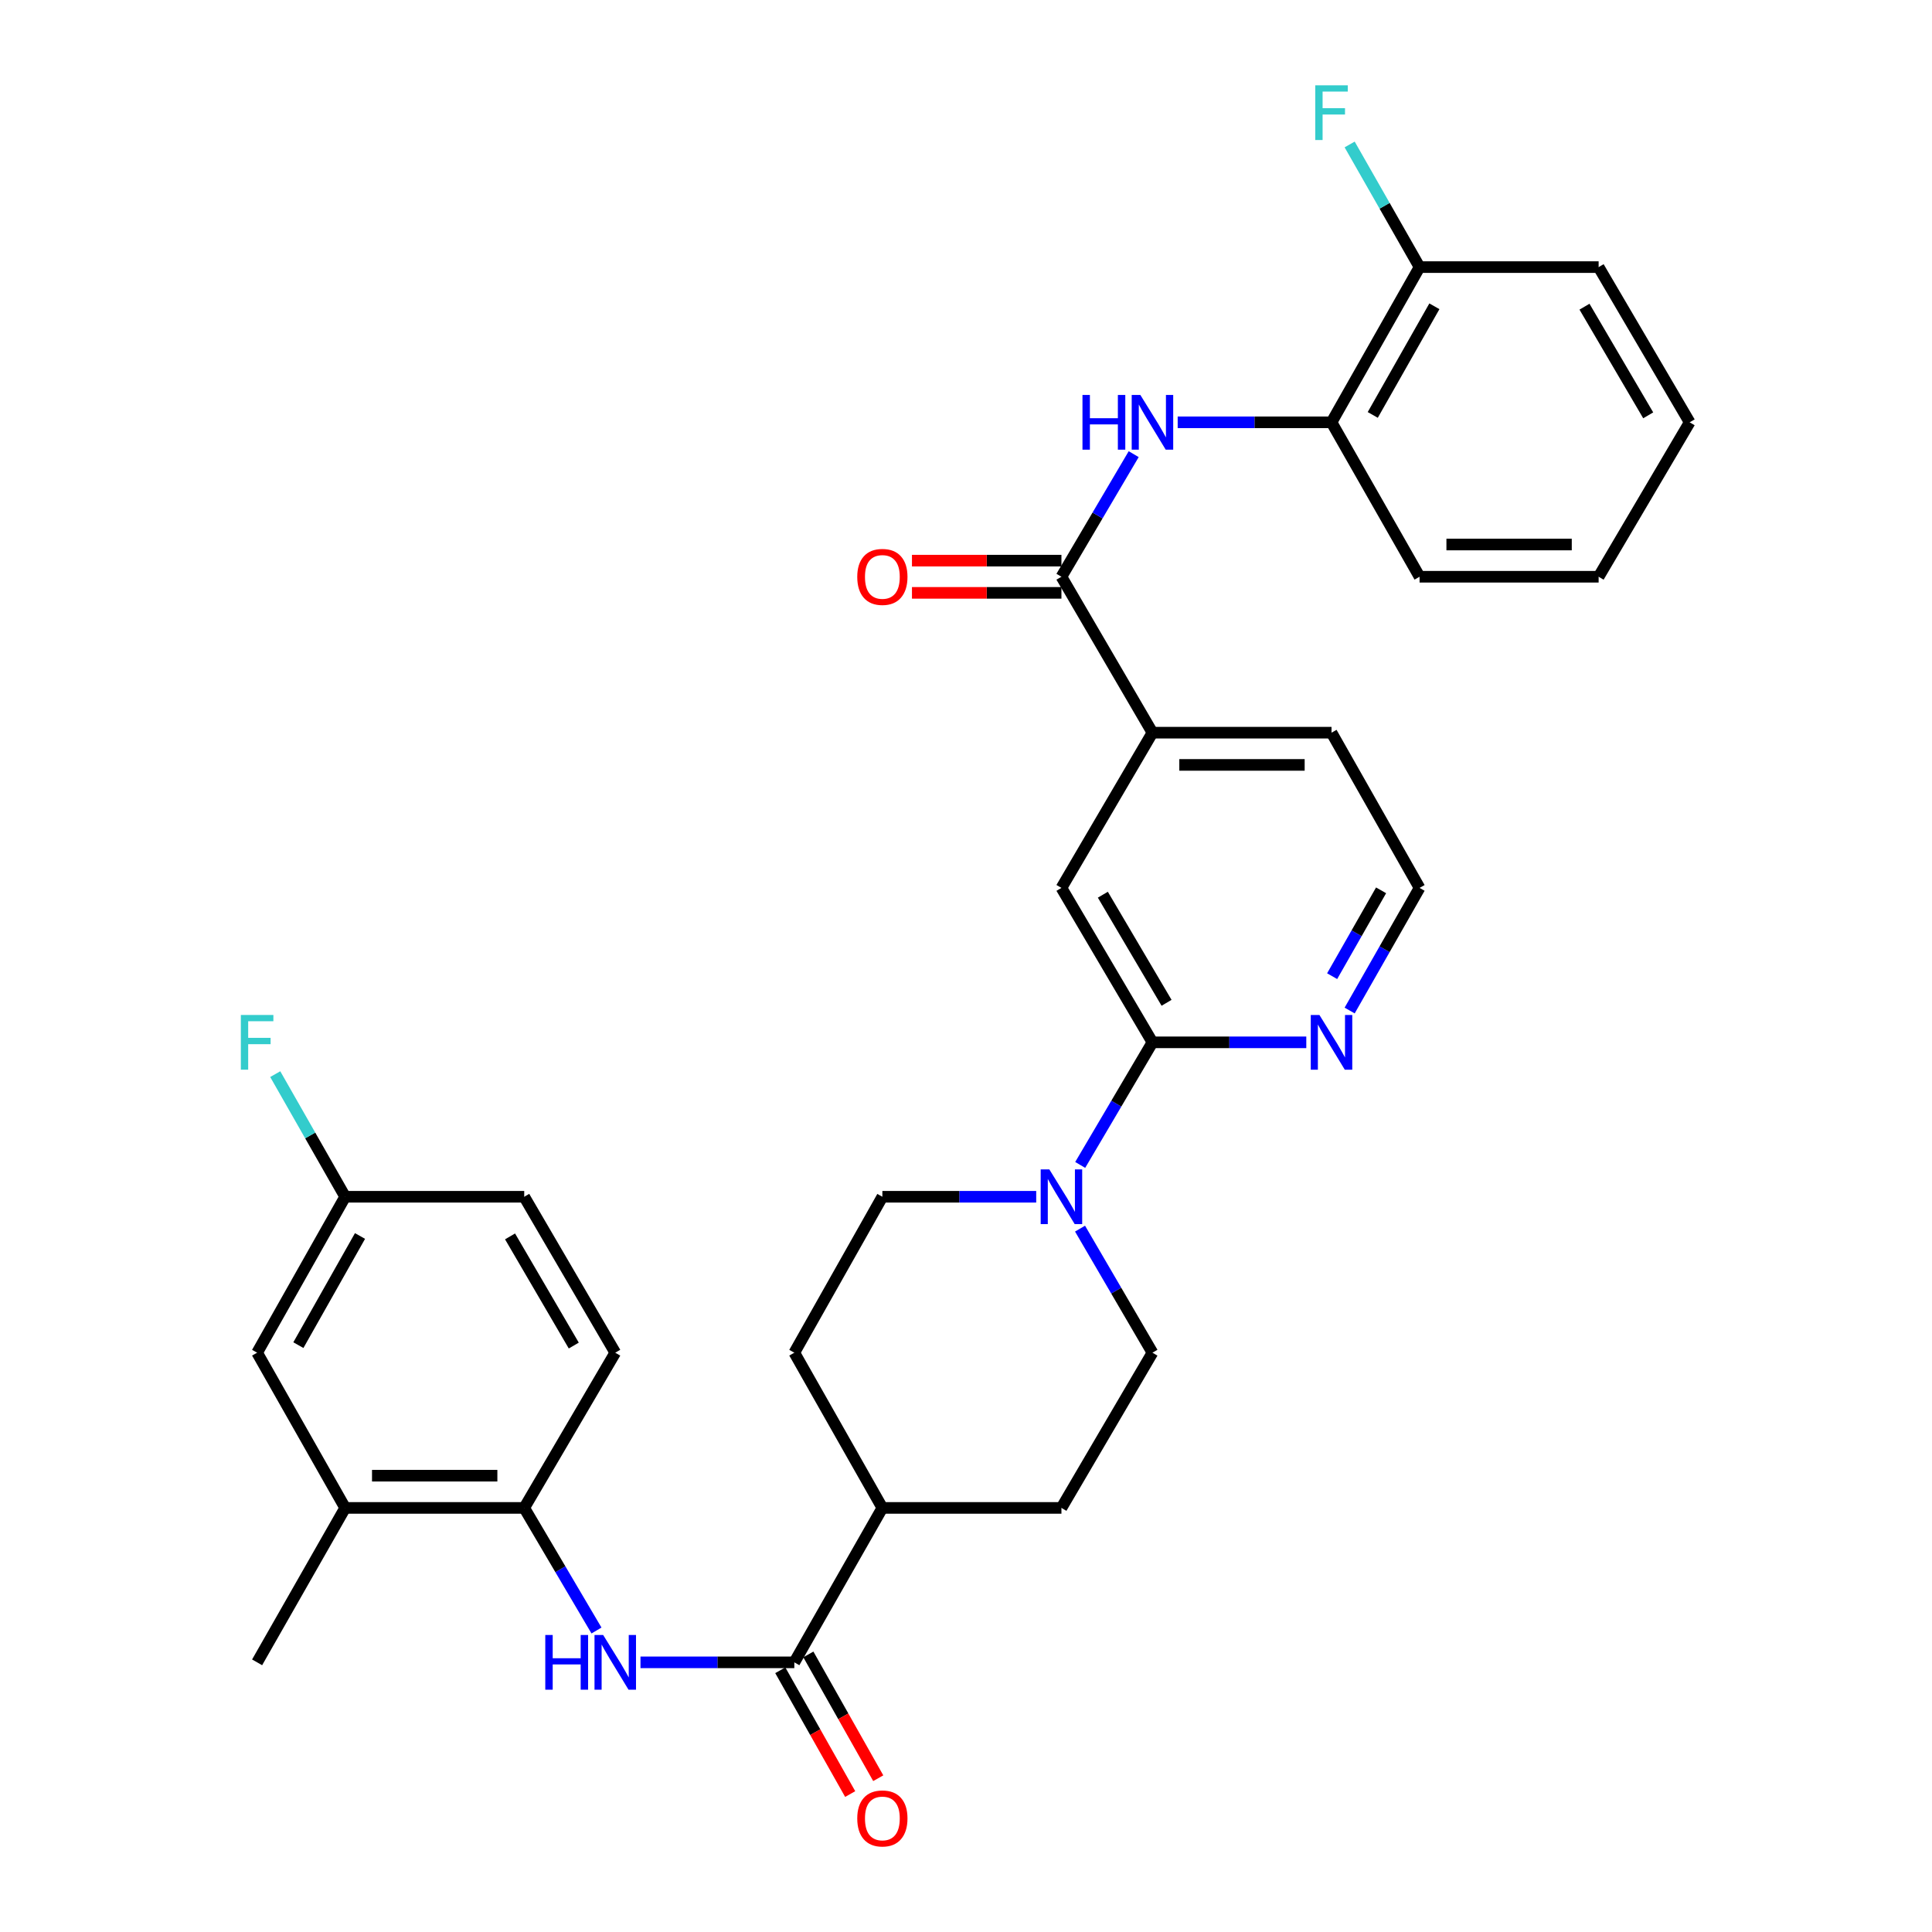 <?xml version='1.0' encoding='iso-8859-1'?>
<svg version='1.1' baseProfile='full'
              xmlns='http://www.w3.org/2000/svg'
                      xmlns:rdkit='http://www.rdkit.org/xml'
                      xmlns:xlink='http://www.w3.org/1999/xlink'
                  xml:space='preserve'
width='1000px' height='1000px' viewBox='0 0 1000 1000'>
<!-- END OF HEADER -->
<rect style='opacity:1.0;fill:#FFFFFF;stroke:none' width='1000' height='1000' x='0' y='0'> </rect>
<path class='bond-4' d='M 549.397,298.524 L 568.096,266.797' style='fill:none;fill-rule:evenodd;stroke:#000000;stroke-width:6px;stroke-linecap:butt;stroke-linejoin:miter;stroke-opacity:1' />
<path class='bond-4' d='M 568.096,266.797 L 586.795,235.07' style='fill:none;fill-rule:evenodd;stroke:#0000FF;stroke-width:6px;stroke-linecap:butt;stroke-linejoin:miter;stroke-opacity:1' />
<path class='bond-6' d='M 549.397,298.524 L 596.508,379.235' style='fill:none;fill-rule:evenodd;stroke:#000000;stroke-width:6px;stroke-linecap:butt;stroke-linejoin:miter;stroke-opacity:1' />
<path class='bond-14' d='M 549.397,290.184 L 510.714,290.184' style='fill:none;fill-rule:evenodd;stroke:#000000;stroke-width:6px;stroke-linecap:butt;stroke-linejoin:miter;stroke-opacity:1' />
<path class='bond-14' d='M 510.714,290.184 L 472.03,290.184' style='fill:none;fill-rule:evenodd;stroke:#FF0000;stroke-width:6px;stroke-linecap:butt;stroke-linejoin:miter;stroke-opacity:1' />
<path class='bond-14' d='M 549.397,306.863 L 510.714,306.863' style='fill:none;fill-rule:evenodd;stroke:#000000;stroke-width:6px;stroke-linecap:butt;stroke-linejoin:miter;stroke-opacity:1' />
<path class='bond-14' d='M 510.714,306.863 L 472.03,306.863' style='fill:none;fill-rule:evenodd;stroke:#FF0000;stroke-width:6px;stroke-linecap:butt;stroke-linejoin:miter;stroke-opacity:1' />
<path class='bond-0' d='M 559.11,602.962 L 577.809,571.235' style='fill:none;fill-rule:evenodd;stroke:#0000FF;stroke-width:6px;stroke-linecap:butt;stroke-linejoin:miter;stroke-opacity:1' />
<path class='bond-0' d='M 577.809,571.235 L 596.508,539.509' style='fill:none;fill-rule:evenodd;stroke:#000000;stroke-width:6px;stroke-linecap:butt;stroke-linejoin:miter;stroke-opacity:1' />
<path class='bond-12' d='M 559.026,635.938 L 577.767,668.046' style='fill:none;fill-rule:evenodd;stroke:#0000FF;stroke-width:6px;stroke-linecap:butt;stroke-linejoin:miter;stroke-opacity:1' />
<path class='bond-12' d='M 577.767,668.046 L 596.508,700.153' style='fill:none;fill-rule:evenodd;stroke:#000000;stroke-width:6px;stroke-linecap:butt;stroke-linejoin:miter;stroke-opacity:1' />
<path class='bond-13' d='M 536.34,619.442 L 496.526,619.442' style='fill:none;fill-rule:evenodd;stroke:#0000FF;stroke-width:6px;stroke-linecap:butt;stroke-linejoin:miter;stroke-opacity:1' />
<path class='bond-13' d='M 496.526,619.442 L 456.713,619.442' style='fill:none;fill-rule:evenodd;stroke:#000000;stroke-width:6px;stroke-linecap:butt;stroke-linejoin:miter;stroke-opacity:1' />
<path class='bond-1' d='M 596.508,539.509 L 549.397,459.576' style='fill:none;fill-rule:evenodd;stroke:#000000;stroke-width:6px;stroke-linecap:butt;stroke-linejoin:miter;stroke-opacity:1' />
<path class='bond-1' d='M 603.811,519.05 L 570.833,463.096' style='fill:none;fill-rule:evenodd;stroke:#000000;stroke-width:6px;stroke-linecap:butt;stroke-linejoin:miter;stroke-opacity:1' />
<path class='bond-32' d='M 596.508,539.509 L 636.321,539.509' style='fill:none;fill-rule:evenodd;stroke:#000000;stroke-width:6px;stroke-linecap:butt;stroke-linejoin:miter;stroke-opacity:1' />
<path class='bond-32' d='M 636.321,539.509 L 676.135,539.509' style='fill:none;fill-rule:evenodd;stroke:#0000FF;stroke-width:6px;stroke-linecap:butt;stroke-linejoin:miter;stroke-opacity:1' />
<path class='bond-2' d='M 411.14,860.427 L 456.713,780.494' style='fill:none;fill-rule:evenodd;stroke:#000000;stroke-width:6px;stroke-linecap:butt;stroke-linejoin:miter;stroke-opacity:1' />
<path class='bond-3' d='M 411.14,860.427 L 371.327,860.427' style='fill:none;fill-rule:evenodd;stroke:#000000;stroke-width:6px;stroke-linecap:butt;stroke-linejoin:miter;stroke-opacity:1' />
<path class='bond-3' d='M 371.327,860.427 L 331.514,860.427' style='fill:none;fill-rule:evenodd;stroke:#0000FF;stroke-width:6px;stroke-linecap:butt;stroke-linejoin:miter;stroke-opacity:1' />
<path class='bond-15' d='M 403.878,864.527 L 421.968,896.564' style='fill:none;fill-rule:evenodd;stroke:#000000;stroke-width:6px;stroke-linecap:butt;stroke-linejoin:miter;stroke-opacity:1' />
<path class='bond-15' d='M 421.968,896.564 L 440.057,928.601' style='fill:none;fill-rule:evenodd;stroke:#FF0000;stroke-width:6px;stroke-linecap:butt;stroke-linejoin:miter;stroke-opacity:1' />
<path class='bond-15' d='M 418.403,856.326 L 436.492,888.363' style='fill:none;fill-rule:evenodd;stroke:#000000;stroke-width:6px;stroke-linecap:butt;stroke-linejoin:miter;stroke-opacity:1' />
<path class='bond-15' d='M 436.492,888.363 L 454.581,920.4' style='fill:none;fill-rule:evenodd;stroke:#FF0000;stroke-width:6px;stroke-linecap:butt;stroke-linejoin:miter;stroke-opacity:1' />
<path class='bond-5' d='M 308.742,843.947 L 290.039,812.22' style='fill:none;fill-rule:evenodd;stroke:#0000FF;stroke-width:6px;stroke-linecap:butt;stroke-linejoin:miter;stroke-opacity:1' />
<path class='bond-5' d='M 290.039,812.22 L 271.336,780.494' style='fill:none;fill-rule:evenodd;stroke:#000000;stroke-width:6px;stroke-linecap:butt;stroke-linejoin:miter;stroke-opacity:1' />
<path class='bond-8' d='M 609.565,218.591 L 649.378,218.591' style='fill:none;fill-rule:evenodd;stroke:#0000FF;stroke-width:6px;stroke-linecap:butt;stroke-linejoin:miter;stroke-opacity:1' />
<path class='bond-8' d='M 649.378,218.591 L 689.192,218.591' style='fill:none;fill-rule:evenodd;stroke:#000000;stroke-width:6px;stroke-linecap:butt;stroke-linejoin:miter;stroke-opacity:1' />
<path class='bond-10' d='M 271.336,780.494 L 178.653,780.494' style='fill:none;fill-rule:evenodd;stroke:#000000;stroke-width:6px;stroke-linecap:butt;stroke-linejoin:miter;stroke-opacity:1' />
<path class='bond-10' d='M 257.434,763.814 L 192.555,763.814' style='fill:none;fill-rule:evenodd;stroke:#000000;stroke-width:6px;stroke-linecap:butt;stroke-linejoin:miter;stroke-opacity:1' />
<path class='bond-18' d='M 271.336,780.494 L 318.457,700.153' style='fill:none;fill-rule:evenodd;stroke:#000000;stroke-width:6px;stroke-linecap:butt;stroke-linejoin:miter;stroke-opacity:1' />
<path class='bond-7' d='M 596.508,379.235 L 549.397,459.576' style='fill:none;fill-rule:evenodd;stroke:#000000;stroke-width:6px;stroke-linecap:butt;stroke-linejoin:miter;stroke-opacity:1' />
<path class='bond-26' d='M 596.508,379.235 L 689.192,379.235' style='fill:none;fill-rule:evenodd;stroke:#000000;stroke-width:6px;stroke-linecap:butt;stroke-linejoin:miter;stroke-opacity:1' />
<path class='bond-26' d='M 610.41,395.915 L 675.289,395.915' style='fill:none;fill-rule:evenodd;stroke:#000000;stroke-width:6px;stroke-linecap:butt;stroke-linejoin:miter;stroke-opacity:1' />
<path class='bond-17' d='M 689.192,218.591 L 734.764,138.25' style='fill:none;fill-rule:evenodd;stroke:#000000;stroke-width:6px;stroke-linecap:butt;stroke-linejoin:miter;stroke-opacity:1' />
<path class='bond-17' d='M 710.536,214.769 L 742.437,158.531' style='fill:none;fill-rule:evenodd;stroke:#000000;stroke-width:6px;stroke-linecap:butt;stroke-linejoin:miter;stroke-opacity:1' />
<path class='bond-28' d='M 689.192,218.591 L 734.764,298.524' style='fill:none;fill-rule:evenodd;stroke:#000000;stroke-width:6px;stroke-linecap:butt;stroke-linejoin:miter;stroke-opacity:1' />
<path class='bond-9' d='M 698.576,523.048 L 716.67,491.312' style='fill:none;fill-rule:evenodd;stroke:#0000FF;stroke-width:6px;stroke-linecap:butt;stroke-linejoin:miter;stroke-opacity:1' />
<path class='bond-9' d='M 716.67,491.312 L 734.764,459.576' style='fill:none;fill-rule:evenodd;stroke:#000000;stroke-width:6px;stroke-linecap:butt;stroke-linejoin:miter;stroke-opacity:1' />
<path class='bond-9' d='M 689.514,505.266 L 702.18,483.051' style='fill:none;fill-rule:evenodd;stroke:#0000FF;stroke-width:6px;stroke-linecap:butt;stroke-linejoin:miter;stroke-opacity:1' />
<path class='bond-9' d='M 702.18,483.051 L 714.846,460.835' style='fill:none;fill-rule:evenodd;stroke:#000000;stroke-width:6px;stroke-linecap:butt;stroke-linejoin:miter;stroke-opacity:1' />
<path class='bond-16' d='M 178.653,780.494 L 133.08,700.153' style='fill:none;fill-rule:evenodd;stroke:#000000;stroke-width:6px;stroke-linecap:butt;stroke-linejoin:miter;stroke-opacity:1' />
<path class='bond-27' d='M 178.653,780.494 L 133.08,860.427' style='fill:none;fill-rule:evenodd;stroke:#000000;stroke-width:6px;stroke-linecap:butt;stroke-linejoin:miter;stroke-opacity:1' />
<path class='bond-11' d='M 456.713,780.494 L 411.14,700.153' style='fill:none;fill-rule:evenodd;stroke:#000000;stroke-width:6px;stroke-linecap:butt;stroke-linejoin:miter;stroke-opacity:1' />
<path class='bond-34' d='M 456.713,780.494 L 549.397,780.494' style='fill:none;fill-rule:evenodd;stroke:#000000;stroke-width:6px;stroke-linecap:butt;stroke-linejoin:miter;stroke-opacity:1' />
<path class='bond-20' d='M 596.508,700.153 L 549.397,780.494' style='fill:none;fill-rule:evenodd;stroke:#000000;stroke-width:6px;stroke-linecap:butt;stroke-linejoin:miter;stroke-opacity:1' />
<path class='bond-19' d='M 456.713,619.442 L 411.14,700.153' style='fill:none;fill-rule:evenodd;stroke:#000000;stroke-width:6px;stroke-linecap:butt;stroke-linejoin:miter;stroke-opacity:1' />
<path class='bond-35' d='M 133.08,700.153 L 178.653,619.442' style='fill:none;fill-rule:evenodd;stroke:#000000;stroke-width:6px;stroke-linecap:butt;stroke-linejoin:miter;stroke-opacity:1' />
<path class='bond-35' d='M 154.44,696.247 L 186.341,639.749' style='fill:none;fill-rule:evenodd;stroke:#000000;stroke-width:6px;stroke-linecap:butt;stroke-linejoin:miter;stroke-opacity:1' />
<path class='bond-22' d='M 734.764,138.25 L 716.67,106.513' style='fill:none;fill-rule:evenodd;stroke:#000000;stroke-width:6px;stroke-linecap:butt;stroke-linejoin:miter;stroke-opacity:1' />
<path class='bond-22' d='M 716.67,106.513 L 698.576,74.777' style='fill:none;fill-rule:evenodd;stroke:#33CCCC;stroke-width:6px;stroke-linecap:butt;stroke-linejoin:miter;stroke-opacity:1' />
<path class='bond-29' d='M 734.764,138.25 L 827.448,138.25' style='fill:none;fill-rule:evenodd;stroke:#000000;stroke-width:6px;stroke-linecap:butt;stroke-linejoin:miter;stroke-opacity:1' />
<path class='bond-24' d='M 318.457,700.153 L 271.336,619.442' style='fill:none;fill-rule:evenodd;stroke:#000000;stroke-width:6px;stroke-linecap:butt;stroke-linejoin:miter;stroke-opacity:1' />
<path class='bond-24' d='M 296.984,696.456 L 264,639.958' style='fill:none;fill-rule:evenodd;stroke:#000000;stroke-width:6px;stroke-linecap:butt;stroke-linejoin:miter;stroke-opacity:1' />
<path class='bond-21' d='M 178.653,619.442 L 271.336,619.442' style='fill:none;fill-rule:evenodd;stroke:#000000;stroke-width:6px;stroke-linecap:butt;stroke-linejoin:miter;stroke-opacity:1' />
<path class='bond-25' d='M 178.653,619.442 L 160.559,587.705' style='fill:none;fill-rule:evenodd;stroke:#000000;stroke-width:6px;stroke-linecap:butt;stroke-linejoin:miter;stroke-opacity:1' />
<path class='bond-25' d='M 160.559,587.705 L 142.465,555.969' style='fill:none;fill-rule:evenodd;stroke:#33CCCC;stroke-width:6px;stroke-linecap:butt;stroke-linejoin:miter;stroke-opacity:1' />
<path class='bond-23' d='M 734.764,459.576 L 689.192,379.235' style='fill:none;fill-rule:evenodd;stroke:#000000;stroke-width:6px;stroke-linecap:butt;stroke-linejoin:miter;stroke-opacity:1' />
<path class='bond-30' d='M 734.764,298.524 L 827.448,298.524' style='fill:none;fill-rule:evenodd;stroke:#000000;stroke-width:6px;stroke-linecap:butt;stroke-linejoin:miter;stroke-opacity:1' />
<path class='bond-30' d='M 748.667,281.844 L 813.546,281.844' style='fill:none;fill-rule:evenodd;stroke:#000000;stroke-width:6px;stroke-linecap:butt;stroke-linejoin:miter;stroke-opacity:1' />
<path class='bond-33' d='M 827.448,138.25 L 874.568,218.591' style='fill:none;fill-rule:evenodd;stroke:#000000;stroke-width:6px;stroke-linecap:butt;stroke-linejoin:miter;stroke-opacity:1' />
<path class='bond-33' d='M 820.128,158.739 L 853.113,214.978' style='fill:none;fill-rule:evenodd;stroke:#000000;stroke-width:6px;stroke-linecap:butt;stroke-linejoin:miter;stroke-opacity:1' />
<path class='bond-31' d='M 827.448,298.524 L 874.568,218.591' style='fill:none;fill-rule:evenodd;stroke:#000000;stroke-width:6px;stroke-linecap:butt;stroke-linejoin:miter;stroke-opacity:1' />
<path  class='atom-1' d='M 543.137 605.282
L 552.417 620.282
Q 553.337 621.762, 554.817 624.442
Q 556.297 627.122, 556.377 627.282
L 556.377 605.282
L 560.137 605.282
L 560.137 633.602
L 556.257 633.602
L 546.297 617.202
Q 545.137 615.282, 543.897 613.082
Q 542.697 610.882, 542.337 610.202
L 542.337 633.602
L 538.657 633.602
L 538.657 605.282
L 543.137 605.282
' fill='#0000FF'/>
<path  class='atom-4' d='M 282.237 846.267
L 286.077 846.267
L 286.077 858.307
L 300.557 858.307
L 300.557 846.267
L 304.397 846.267
L 304.397 874.587
L 300.557 874.587
L 300.557 861.507
L 286.077 861.507
L 286.077 874.587
L 282.237 874.587
L 282.237 846.267
' fill='#0000FF'/>
<path  class='atom-4' d='M 312.197 846.267
L 321.477 861.267
Q 322.397 862.747, 323.877 865.427
Q 325.357 868.107, 325.437 868.267
L 325.437 846.267
L 329.197 846.267
L 329.197 874.587
L 325.317 874.587
L 315.357 858.187
Q 314.197 856.267, 312.957 854.067
Q 311.757 851.867, 311.397 851.187
L 311.397 874.587
L 307.717 874.587
L 307.717 846.267
L 312.197 846.267
' fill='#0000FF'/>
<path  class='atom-5' d='M 560.288 204.431
L 564.128 204.431
L 564.128 216.471
L 578.608 216.471
L 578.608 204.431
L 582.448 204.431
L 582.448 232.751
L 578.608 232.751
L 578.608 219.671
L 564.128 219.671
L 564.128 232.751
L 560.288 232.751
L 560.288 204.431
' fill='#0000FF'/>
<path  class='atom-5' d='M 590.248 204.431
L 599.528 219.431
Q 600.448 220.911, 601.928 223.591
Q 603.408 226.271, 603.488 226.431
L 603.488 204.431
L 607.248 204.431
L 607.248 232.751
L 603.368 232.751
L 593.408 216.351
Q 592.248 214.431, 591.008 212.231
Q 589.808 210.031, 589.448 209.351
L 589.448 232.751
L 585.768 232.751
L 585.768 204.431
L 590.248 204.431
' fill='#0000FF'/>
<path  class='atom-10' d='M 682.932 525.349
L 692.212 540.349
Q 693.132 541.829, 694.612 544.509
Q 696.092 547.189, 696.172 547.349
L 696.172 525.349
L 699.932 525.349
L 699.932 553.669
L 696.052 553.669
L 686.092 537.269
Q 684.932 535.349, 683.692 533.149
Q 682.492 530.949, 682.132 530.269
L 682.132 553.669
L 678.452 553.669
L 678.452 525.349
L 682.932 525.349
' fill='#0000FF'/>
<path  class='atom-15' d='M 443.713 298.604
Q 443.713 291.804, 447.073 288.004
Q 450.433 284.204, 456.713 284.204
Q 462.993 284.204, 466.353 288.004
Q 469.713 291.804, 469.713 298.604
Q 469.713 305.484, 466.313 309.404
Q 462.913 313.284, 456.713 313.284
Q 450.473 313.284, 447.073 309.404
Q 443.713 305.524, 443.713 298.604
M 456.713 310.084
Q 461.033 310.084, 463.353 307.204
Q 465.713 304.284, 465.713 298.604
Q 465.713 293.044, 463.353 290.244
Q 461.033 287.404, 456.713 287.404
Q 452.393 287.404, 450.033 290.204
Q 447.713 293.004, 447.713 298.604
Q 447.713 304.324, 450.033 307.204
Q 452.393 310.084, 456.713 310.084
' fill='#FF0000'/>
<path  class='atom-16' d='M 443.713 941.218
Q 443.713 934.418, 447.073 930.618
Q 450.433 926.818, 456.713 926.818
Q 462.993 926.818, 466.353 930.618
Q 469.713 934.418, 469.713 941.218
Q 469.713 948.098, 466.313 952.018
Q 462.913 955.898, 456.713 955.898
Q 450.473 955.898, 447.073 952.018
Q 443.713 948.138, 443.713 941.218
M 456.713 952.698
Q 461.033 952.698, 463.353 949.818
Q 465.713 946.898, 465.713 941.218
Q 465.713 935.658, 463.353 932.858
Q 461.033 930.018, 456.713 930.018
Q 452.393 930.018, 450.033 932.818
Q 447.713 935.618, 447.713 941.218
Q 447.713 946.938, 450.033 949.818
Q 452.393 952.698, 456.713 952.698
' fill='#FF0000'/>
<path  class='atom-23' d='M 680.772 44.157
L 697.612 44.157
L 697.612 47.397
L 684.572 47.397
L 684.572 55.997
L 696.172 55.997
L 696.172 59.277
L 684.572 59.277
L 684.572 72.477
L 680.772 72.477
L 680.772 44.157
' fill='#33CCCC'/>
<path  class='atom-26' d='M 124.66 525.349
L 141.5 525.349
L 141.5 528.589
L 128.46 528.589
L 128.46 537.189
L 140.06 537.189
L 140.06 540.469
L 128.46 540.469
L 128.46 553.669
L 124.66 553.669
L 124.66 525.349
' fill='#33CCCC'/>
</svg>
